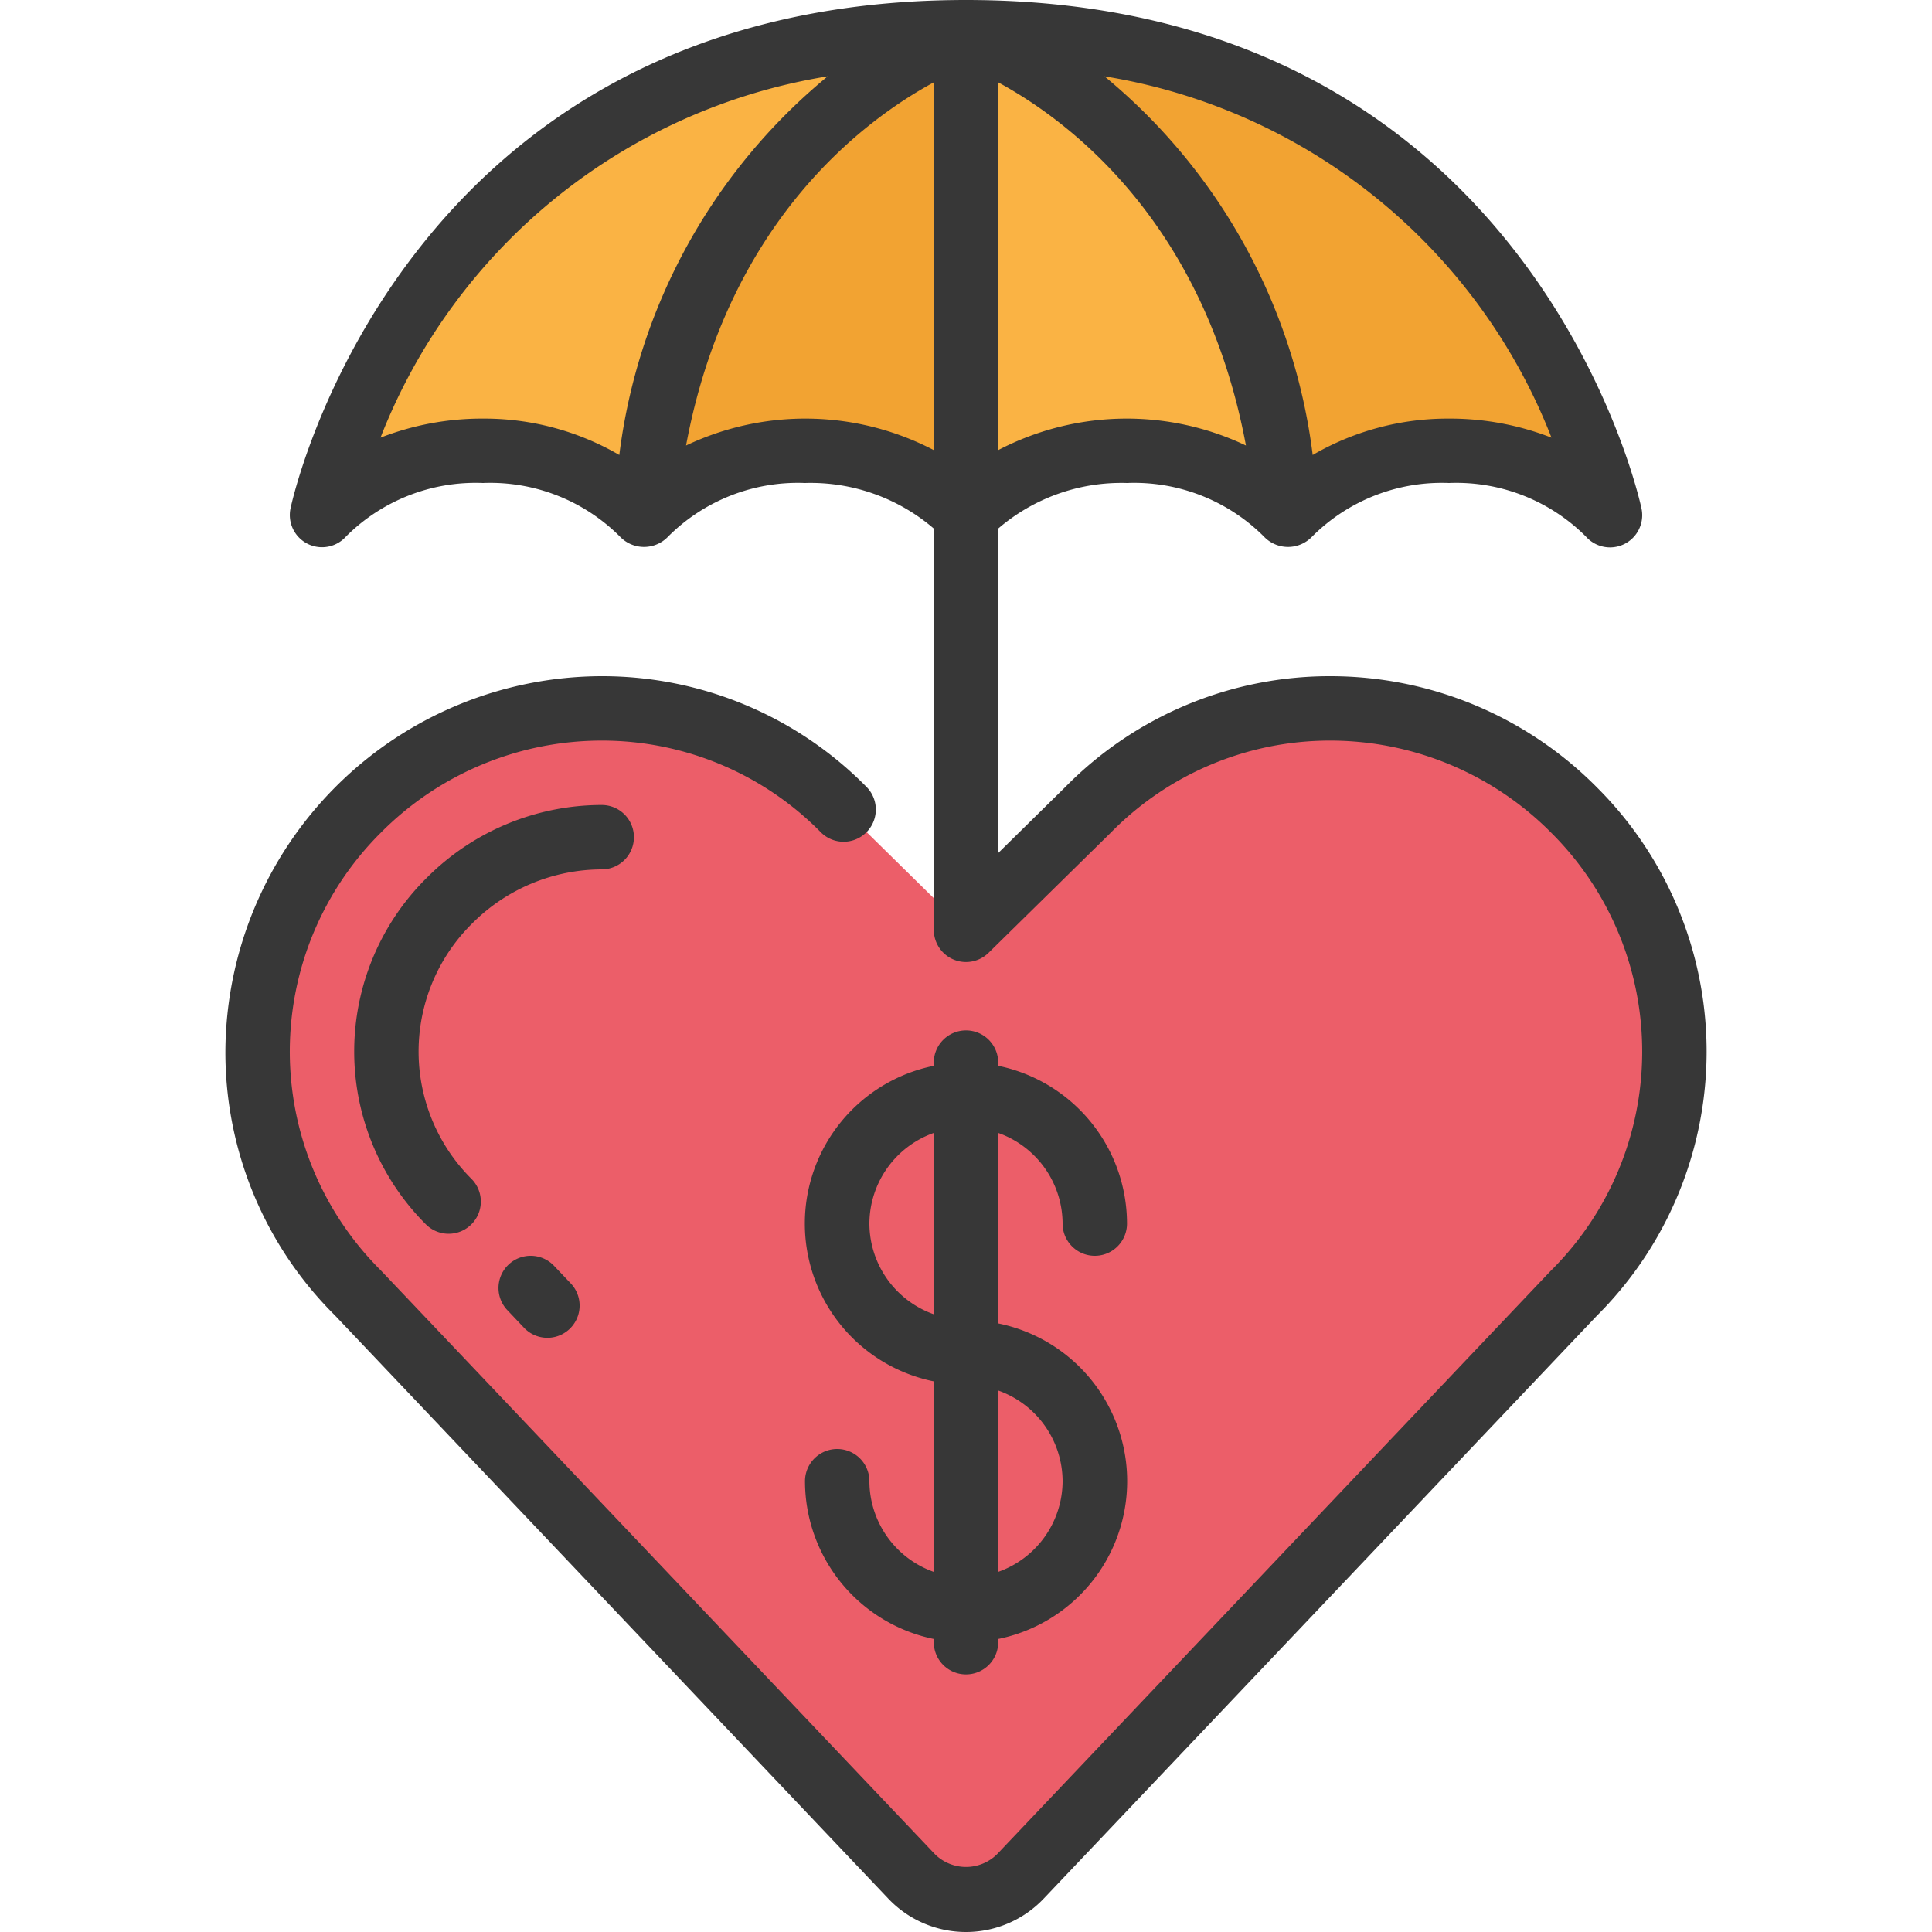 <svg id="Icons" viewBox="0 0 60 60" xmlns="http://www.w3.org/2000/svg"><path d="m30 1c-17 0-20 15-20 15a6.688 6.688 0 0 1 5-2 6.688 6.688 0 0 1 5 2 6.688 6.688 0 0 1 5-2 6.688 6.688 0 0 1 5 2 6.688 6.688 0 0 1 5-2 6.688 6.688 0 0 1 5 2 6.688 6.688 0 0 1 5-2 6.688 6.688 0 0 1 5 2s-3-15-20-15z" fill="#fab344"/><path d="m30 1s-9 3-10 15a6.688 6.688 0 0 0 -5-2 6.688 6.688 0 0 0 -5 2s3-15 20-15z" fill="#fab344"/><path d="m50 16a6.688 6.688 0 0 0 -5-2 6.688 6.688 0 0 0 -5 2c-1-12-10-15-10-15 17 0 20 15 20 15z" fill="#f2a332"/><path d="m30 1v15a6.688 6.688 0 0 0 -5-2 6.688 6.688 0 0 0 -5 2c1-12 10-15 10-15z" fill="#f2a332"/><path d="m48.88 40.161-17.192 18.114a2.327 2.327 0 0 1 -1.688.725 2.327 2.327 0 0 1 -1.688-.725l-17.192-18.114a10.642 10.642 0 0 1 15.093-15.008l3.787 3.725 3.787-3.725a10.642 10.642 0 1 1 15.093 15.008z" fill="#ec5e69"/><g fill="#373737"><path d="m41.314 21h-.038a11.508 11.508 0 0 0 -8.19 3.44l-2.086 2.052v-10.077a5.864 5.864 0 0 1 4-1.415 5.694 5.694 0 0 1 4.251 1.662 1.031 1.031 0 0 0 1.5 0 5.694 5.694 0 0 1 4.249-1.662 5.694 5.694 0 0 1 4.251 1.662 1 1 0 0 0 1.729-.862c-.031-.154-3.364-15.8-20.98-15.8s-20.949 15.646-20.98 15.8a1 1 0 0 0 1.729.858 5.694 5.694 0 0 1 4.251-1.658 5.694 5.694 0 0 1 4.251 1.662 1.031 1.031 0 0 0 1.5 0 5.694 5.694 0 0 1 4.249-1.662 5.864 5.864 0 0 1 4 1.415v12.463a1 1 0 0 0 1.7.713l3.8-3.735a9.53 9.53 0 0 1 6.782-2.856h.031a9.664 9.664 0 0 1 6.861 2.861 9.584 9.584 0 0 1 -.02 13.611l-17.191 18.114a1.374 1.374 0 0 1 -1.926 0l-17.211-18.134a9.583 9.583 0 0 1 0-13.591 9.664 9.664 0 0 1 6.861-2.861h.031a9.53 9.53 0 0 1 6.782 2.856 1 1 0 0 0 1.422-1.406 11.517 11.517 0 0 0 -8.2-3.45h-.038a11.709 11.709 0 0 0 -11.684 11.658 11.509 11.509 0 0 0 3.4 8.191l17.186 18.114a3.328 3.328 0 0 0 4.828 0l17.172-18.095a11.582 11.582 0 0 0 0-16.423 11.645 11.645 0 0 0 -8.272-3.445zm-10.314-7.021v-11.422c2.178 1.182 6.394 4.321 7.694 11.279a8.622 8.622 0 0 0 -7.694.143zm17.183-.387a8.682 8.682 0 0 0 -3.183-.592 8.338 8.338 0 0 0 -4.233 1.13 18.138 18.138 0 0 0 -6.467-11.76 17.991 17.991 0 0 1 13.883 11.222zm-36.366 0a17.991 17.991 0 0 1 13.888-11.222 18.138 18.138 0 0 0 -6.472 11.76 8.338 8.338 0 0 0 -4.233-1.13 8.682 8.682 0 0 0 -3.183.592zm9.489.244c1.3-6.958 5.516-10.1 7.694-11.279v11.422a8.622 8.622 0 0 0 -7.694-.143z"/><path d="m30 32a1 1 0 0 0 -1 1v.1a5 5 0 0 0 0 9.8v5.917a3 3 0 0 1 -2-2.817 1 1 0 0 0 -2 0 5.009 5.009 0 0 0 4 4.9v.1a1 1 0 0 0 2 0v-.1a5 5 0 0 0 0-9.8v-5.916a3 3 0 0 1 2 2.816 1 1 0 0 0 2 0 5.009 5.009 0 0 0 -4-4.9v-.1a1 1 0 0 0 -1-1zm-3 6a3 3 0 0 1 2-2.816v5.632a3 3 0 0 1 -2-2.816zm6 8a3 3 0 0 1 -2 2.816v-5.632a3 3 0 0 1 2 2.816z"/><path d="m19.687 26a1 1 0 0 0 -1-1 7.679 7.679 0 0 0 -5.448 2.276 7.583 7.583 0 0 0 0 10.76 1 1 0 0 0 1.412-1.416 5.584 5.584 0 0 1 0-7.928 5.693 5.693 0 0 1 4.036-1.692 1 1 0 0 0 1-1z"/><path d="m15.793 39.274a1 1 0 0 0 -.037 1.414l.518.547a1 1 0 0 0 1.452-1.377l-.519-.546a1 1 0 0 0 -1.414-.038z"/></g></svg>